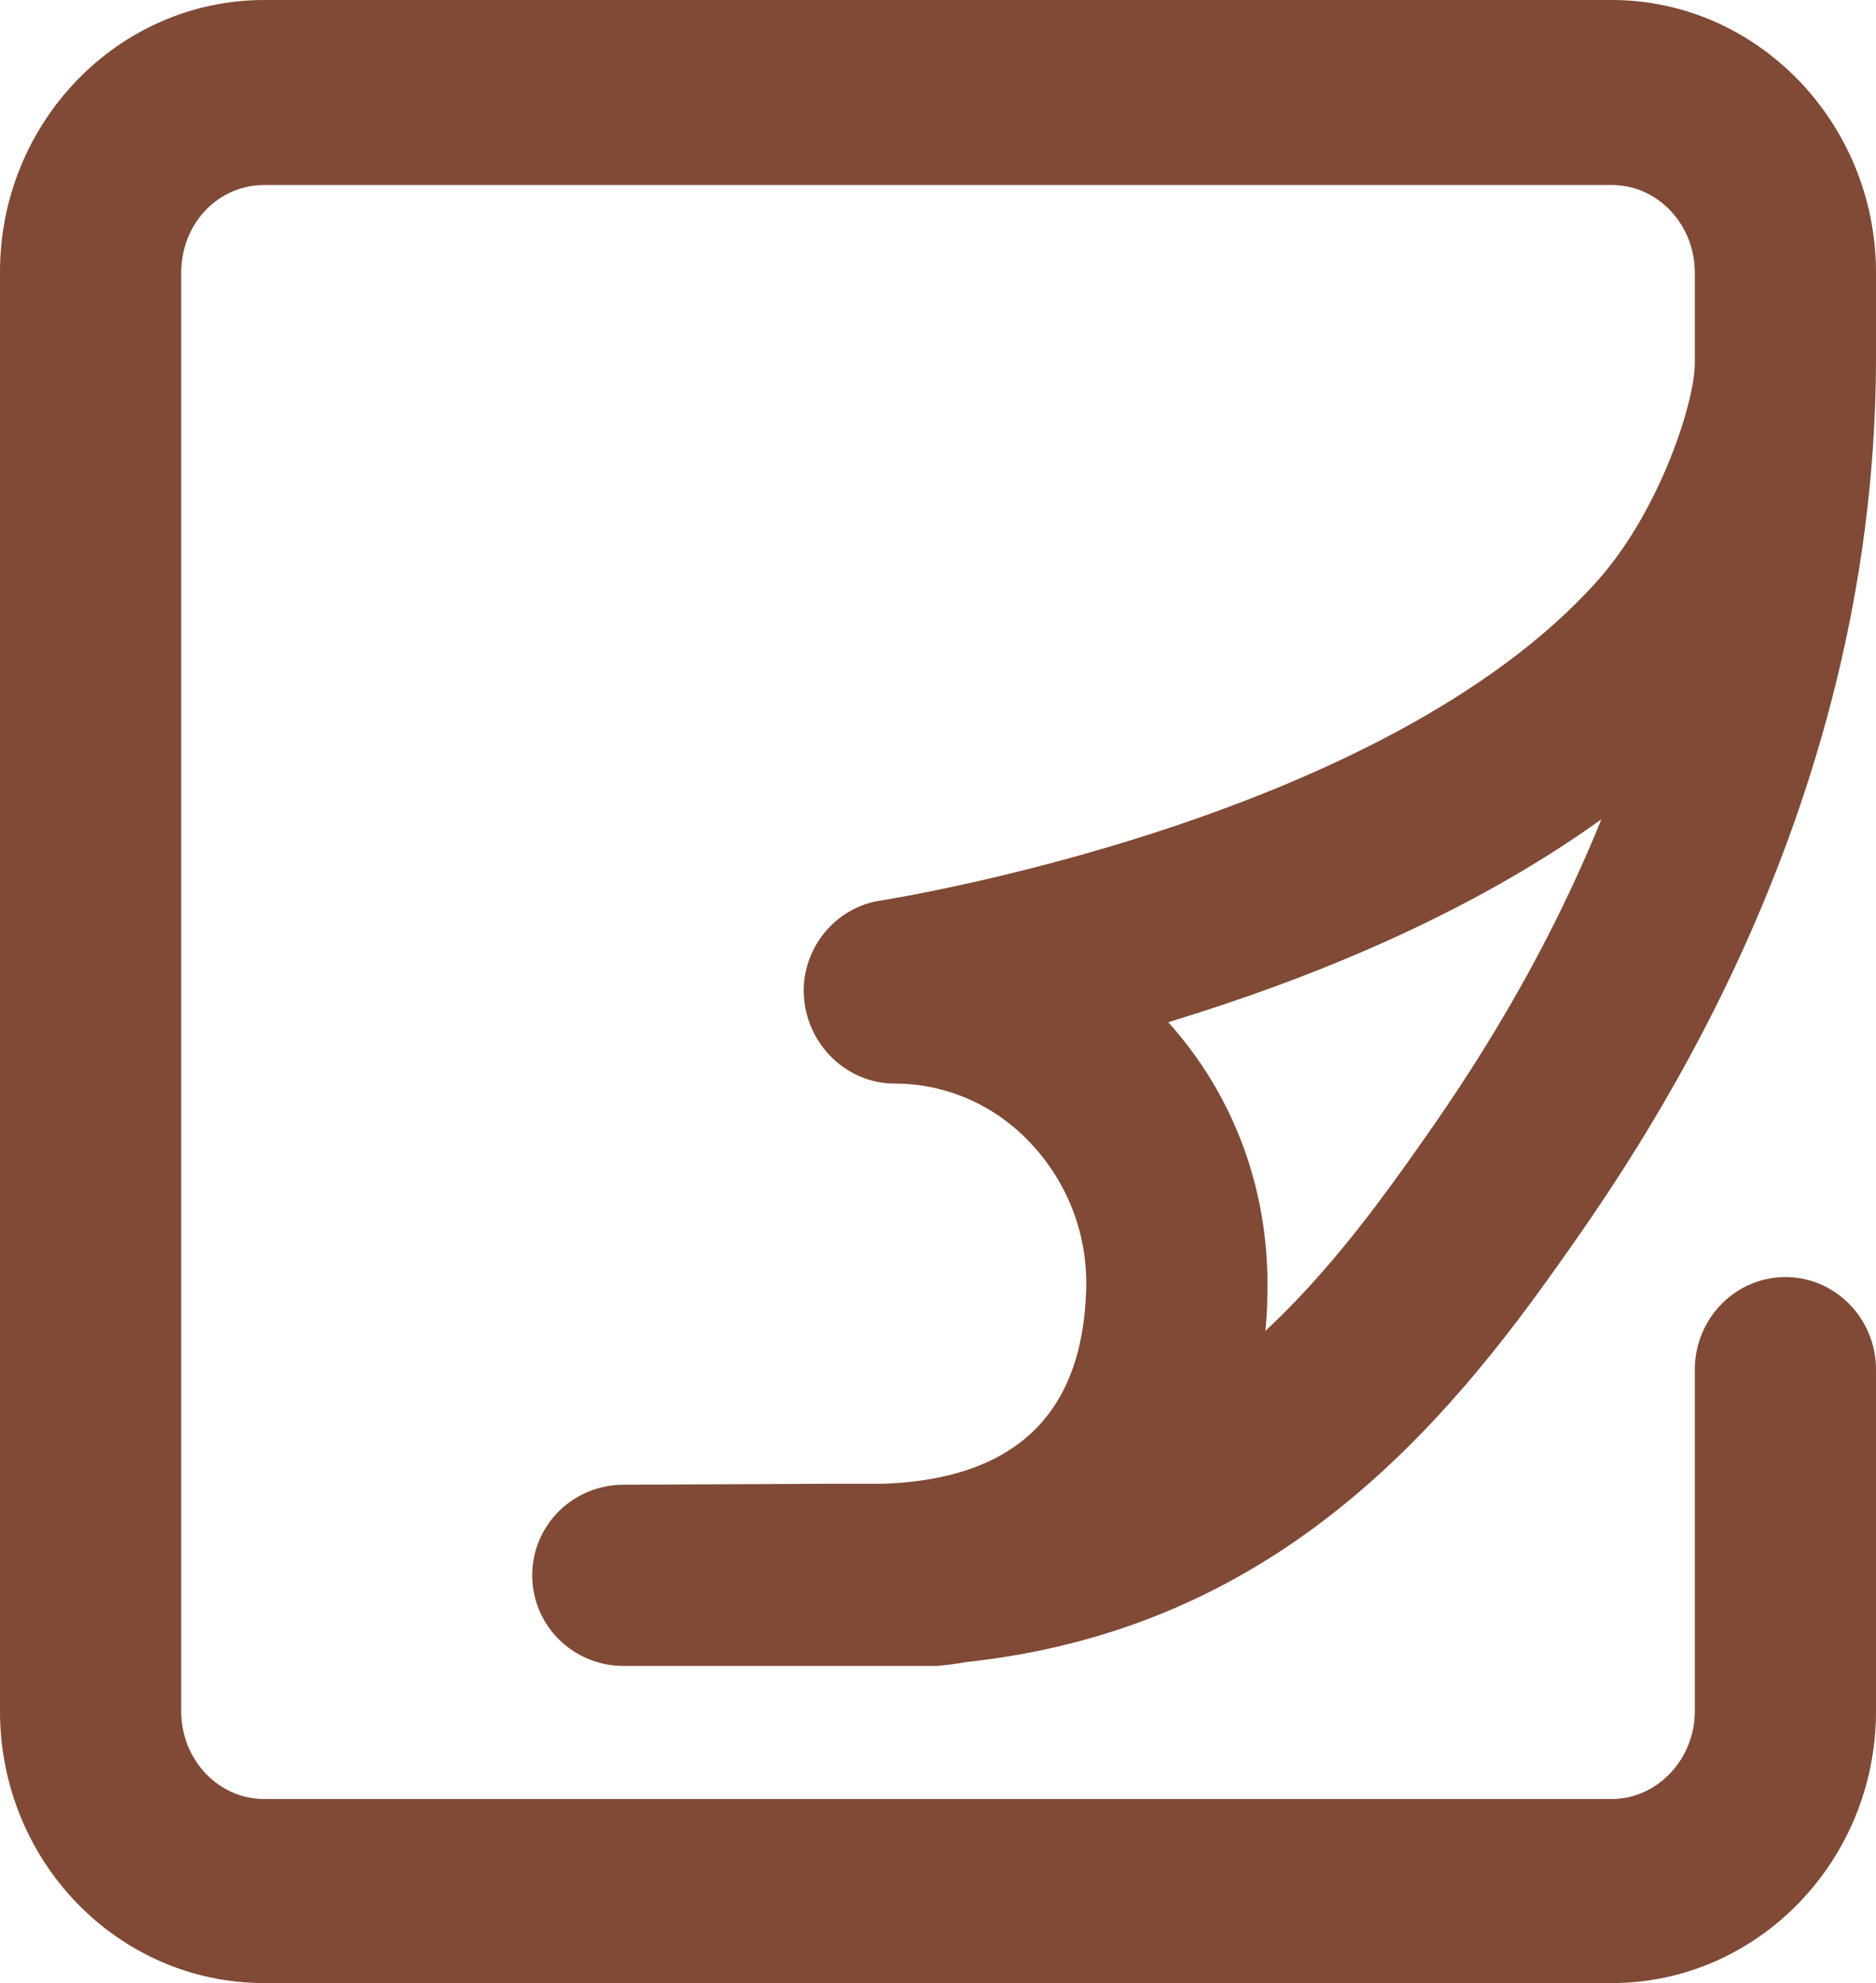<svg viewBox="0 0 19.88 21.01" xmlns="http://www.w3.org/2000/svg" data-name="Calque 2" id="Calque_2">
  <defs>
    <style>
      .cls-1 {
        fill: #804a36;
      }
    </style>
  </defs>
  <g data-name="Calque 1" id="Calque_1-2">
    <path d="M9.36,15.72h-.61s-2.14.01-2.14.01c-.54,0-.97.43-.97.96s.43.96.97.96h3.32c.1-.01.2-.02.3-.04,3.11-.33,4.9-2.26,6.24-4.15.84-1.18,3.39-4.75,3.41-9.62v-.95c0-1.59-1.26-2.89-2.8-2.89H2.8C1.25,0,0,1.3,0,2.88v15.25c0,1.59,1.25,2.88,2.8,2.88h14.28c1.54,0,2.8-1.29,2.8-2.88v-3.62c0-.54-.43-.98-.96-.98s-.96.44-.96.98v3.62c0,.51-.4.93-.88.93H2.8c-.49,0-.88-.42-.88-.93V2.89c0-.52.39-.93.88-.93h14.28c.48,0,.88.41.88.93v.96c0,.4-.36,1.54-1.02,2.29-2.28,2.57-7.55,3.39-7.6,3.4-.5.07-.86.53-.82,1.03.04.51.46.91.96.91.55,0,1.07.23,1.45.64.39.42.6.97.58,1.55-.04,1.31-.75,2-2.15,2.05ZM16.97,8.68c-.71,1.75-1.61,3.01-2.05,3.63-.42.59-.91,1.23-1.51,1.79.01-.12.02-.25.02-.37.03-1.09-.34-2.11-1.05-2.9,1.48-.45,3.17-1.13,4.59-2.15Z" class="cls-1"></path>
  </g>
</svg>
